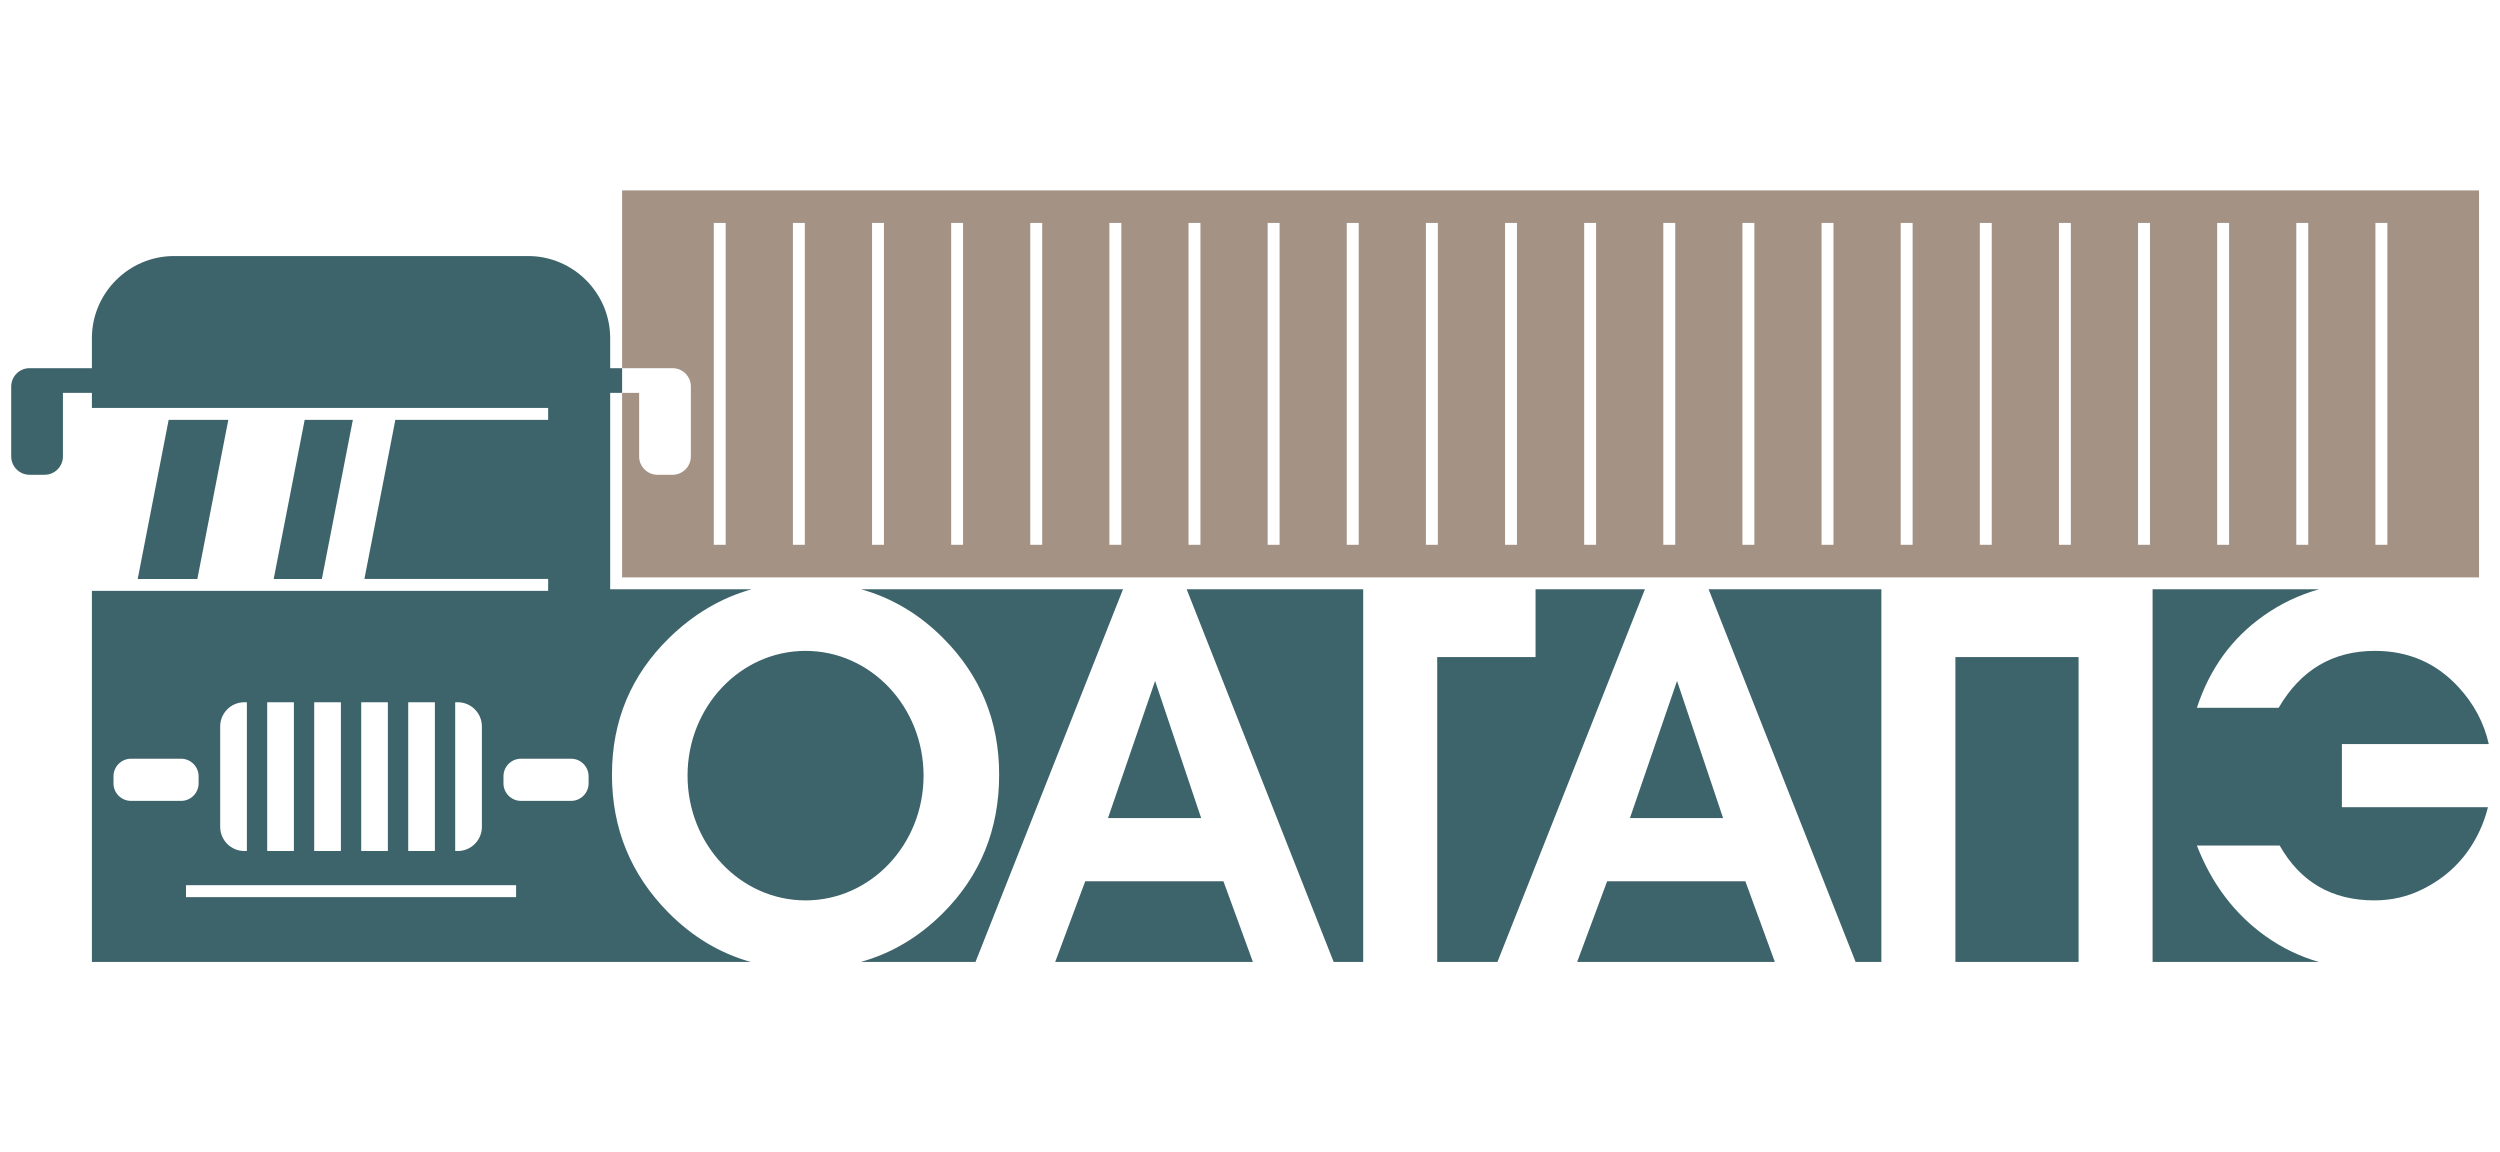 <?xml version="1.0" encoding="UTF-8"?>
<!DOCTYPE svg PUBLIC "-//W3C//DTD SVG 1.1//EN" "http://www.w3.org/Graphics/SVG/1.1/DTD/svg11.dtd">
<!-- Creator: CorelDRAW 2017 -->
<svg xmlns="http://www.w3.org/2000/svg" xml:space="preserve" width="768px" height="354px" version="1.1" style="shape-rendering:geometricPrecision; text-rendering:geometricPrecision; image-rendering:optimizeQuality; fill-rule:evenodd; clip-rule:evenodd"
viewBox="0 0 768 354.46"
 xmlns:xlink="http://www.w3.org/1999/xlink">
 <defs>
  <style type="text/css">
   <![CDATA[
    .fil1 {fill:#3D646B}
    .fil0 {fill:#A49284}
   ]]>
  </style>
 </defs>
 <g id="Layer_x0020_1">
  <g id="_2234466781424">
   <path class="fil0" d="M762.05 177.6l-571.19 0 0 -56.76 5.24 0 0 19.57c0,3.1 2.54,5.63 5.63,5.63l4.65 0c3.1,0 5.63,-2.53 5.63,-5.63l0 -21.53c0,-3.09 -2.53,-5.63 -5.63,-5.63l-15.52 0 0 -54.69 571.19 0 0 119.04zm-514.99 -109.02c-1.22,0 -2.44,0 -3.66,0 0,33 0,66 0,98.99 1.22,0 2.44,0 3.66,0 0,-32.99 0,-65.99 0,-98.99zm24.34 0c-1.22,0 -2.44,0 -3.66,0 0,33 0,66 0,98.99 1.22,0 2.44,0 3.66,0 0,-32.99 0,-65.99 0,-98.99zm24.34 0c-1.22,0 -2.44,0 -3.66,0 0,33 0,66 0,98.99 1.22,0 2.44,0 3.66,0 0,-32.99 0,-65.99 0,-98.99zm24.34 0c-1.22,0 -2.44,0 -3.67,0 0,33 0,66 0,98.99 1.23,0 2.45,0 3.67,0 0,-32.99 0,-65.99 0,-98.99zm24.34 0c-1.22,0 -2.44,0 -3.67,0 0,33 0,66 0,98.99 1.23,0 2.45,0 3.67,0 0,-32.99 0,-65.99 0,-98.99zm24.34 0c-1.22,0 -2.45,0 -3.67,0 0,33 0,66 0,98.99 1.22,0 2.45,0 3.67,0 0,-32.99 0,-65.99 0,-98.99zm24.34 0c-1.22,0 -2.45,0 -3.67,0 0,33 0,66 0,98.99 1.22,0 2.45,0 3.67,0 0,-32.99 0,-65.99 0,-98.99zm24.34 0c-1.22,0 -2.45,0 -3.67,0 0,33 0,66 0,98.99 1.22,0 2.45,0 3.67,0 0,-32.99 0,-65.99 0,-98.99zm24.34 0c-1.22,0 -2.45,0 -3.67,0 0,33 0,66 0,98.99 1.22,0 2.45,0 3.67,0 0,-32.99 0,-65.99 0,-98.99zm24.34 0c-1.22,0 -2.45,0 -3.67,0 0,33 0,66 0,98.99 1.22,0 2.45,0 3.67,0 0,-32.99 0,-65.99 0,-98.99zm24.34 0c-1.23,0 -2.45,0 -3.67,0 0,33 0,66 0,98.99 1.22,0 2.44,0 3.67,0 0,-32.99 0,-65.99 0,-98.99zm24.34 0c-1.23,0 -2.45,0 -3.67,0 0,33 0,66 0,98.99 1.22,0 2.44,0 3.67,0 0,-32.99 0,-65.99 0,-98.99zm24.34 0c-1.23,0 -2.45,0 -3.67,0 0,33 0,66 0,98.99 1.22,0 2.44,0 3.67,0 0,-32.99 0,-65.99 0,-98.99zm24.34 0c-1.23,0 -2.45,0 -3.67,0 0,33 0,66 0,98.99 1.22,0 2.44,0 3.67,0 0,-32.99 0,-65.99 0,-98.99zm24.34 0c-1.23,0 -2.45,0 -3.67,0 0,33 0,66 0,98.99 1.22,0 2.44,0 3.67,0 0,-32.99 0,-65.99 0,-98.99zm24.34 0c-1.23,0 -2.45,0 -3.67,0 0,33 0,66 0,98.99 1.22,0 2.44,0 3.67,0 0,-32.99 0,-65.99 0,-98.99zm24.33 0c-1.22,0 -2.44,0 -3.66,0 0,33 0,66 0,98.99 1.22,0 2.44,0 3.66,0 0,-32.99 0,-65.99 0,-98.99zm24.34 0c-1.22,0 -2.44,0 -3.67,0 0,33 0,66 0,98.99 1.23,0 2.45,0 3.67,0 0,-32.99 0,-65.99 0,-98.99zm24.34 0c-1.22,0 -2.44,0 -3.67,0 0,33 0,66 0,98.99 1.23,0 2.45,0 3.67,0 0,-32.99 0,-65.99 0,-98.99zm24.34 0c-1.22,0 -2.44,0 -3.67,0 0,33 0,66 0,98.99 1.23,0 2.45,0 3.67,0 0,-32.99 0,-65.99 0,-98.99zm24.34 0l-3.67 0 0 98.99 3.67 0 0 -98.99zm-511.13 0l-3.66 0 0 98.99 3.66 0 0 -98.99z"/>
   <path class="fil1" d="M27.77 295.9l159.42 0 0 0 43.25 0c-9.54,-2.68 -18.02,-7.77 -25.42,-15.28 -11.52,-11.68 -17.28,-25.79 -17.28,-42.35 0,-16.56 5.87,-30.57 17.59,-42.04 7.51,-7.34 15.96,-12.32 25.36,-14.97l-43.5 0 0 -60.42 3.67 0 0 -7.59 -3.67 0 0 -9.24c0,-13.89 -11.36,-25.25 -25.25,-25.25l-108.91 0c-13.89,0 -25.26,11.36 -25.26,25.25l0 9.24 -19.19 0c-3.09,0 -5.63,2.54 -5.63,5.63l0 21.53c0,3.1 2.54,5.63 5.63,5.63l4.65 0c3.1,0 5.63,-2.53 5.63,-5.63l0 -19.57 8.91 0 0 4.65 140.34 0 0 3.67 -47 0 -9.52 48.93 56.52 0 0 3.67 -140.34 0 0 114.14zm28.94 -23.61l101.54 0 0 3.67 -101.54 0 0 -3.67zm-16.91 -38.91l15.41 0c2.96,0 5.38,2.43 5.38,5.39l0 2.2c0,2.96 -2.42,5.38 -5.38,5.38l-15.41 0c-2.96,0 -5.39,-2.42 -5.39,-5.38l0 -2.2c0,-2.96 2.43,-5.39 5.39,-5.39zm119.95 0l15.42 0c2.96,0 5.38,2.43 5.38,5.39l0 2.2c0,2.96 -2.42,5.38 -5.38,5.38l-15.42 0c-2.96,0 -5.38,-2.42 -5.38,-5.38l0 -2.2c0,-2.96 2.42,-5.39 5.38,-5.39zm-85.11 -17.37l0.8 0 0 45.76 -0.8 0c-4.07,0 -7.41,-3.34 -7.41,-7.41l0 -30.94c0,-4.07 3.34,-7.41 7.41,-7.41zm7.05 0l8.21 0 0 45.76 -8.21 0 0 -45.76zm14.46 0l8.21 0 0 45.76 -8.21 0 0 -45.76zm14.46 0l8.2 0 0 45.76 -8.2 0 0 -45.76zm14.46 0l8.2 0 0 45.76 -8.2 0 0 -45.76zm14.45 0l0.8 0c4.08,0 7.41,3.34 7.41,7.41l0 30.94c0,4.07 -3.33,7.41 -7.41,7.41l-0.8 0 0 -45.76zm-97.66 -37.92l18.35 0 9.52 -48.93 -18.35 0 -9.52 48.93zm41.83 0l14.82 0 9.53 -48.93 -14.82 0 -9.53 48.93zm163.6 22.12c-20.05,0 -36.3,17.18 -36.3,38.37 0,21.2 16.25,38.38 36.3,38.38 20.05,0 36.3,-17.18 36.3,-38.38 0,-21.19 -16.25,-38.37 -36.3,-38.37zm121.69 51.43l-14.17 -42.19 -14.49 42.19 28.66 0zm160.55 0l-14.17 -42.19 -14.49 42.19 28.66 0zm-265.28 44.26l35.31 0 45.38 -114.64 -80.54 0c9.48,2.66 17.9,7.67 25.24,15.05 11.47,11.52 17.2,25.5 17.2,41.96 0,16.87 -5.76,31.07 -17.28,42.59 -7.38,7.38 -15.81,12.39 -25.31,15.04zm59.83 0l60.82 0 -9.07 -24.83 -42.51 0 -9.24 24.83zm85.66 0l9.08 0 0 -114.64 -54.3 0 45.22 114.64zm31.85 0l18.52 0 45.37 -114.64 -33.64 0 0 20.86 -30.25 0 0 93.78zm43.04 0l60.82 0 -9.08 -24.83 -42.51 0 -9.23 24.83zm85.66 0l7.92 0 0 -114.64 -53.14 0 45.22 114.64zm30.69 0l37.89 0 0 -93.78 -37.89 0 0 93.78zm60.66 0l51.17 0c-5.91,-1.69 -11.4,-4.34 -16.46,-7.96 -9.49,-6.79 -16.53,-16.08 -21.09,-27.86l25.47 0c6.37,11.25 16.08,16.88 29.14,16.88 5.31,0 10.18,-1.15 14.65,-3.35 6.77,-3.32 12.07,-8.12 15.84,-14.49 2.02,-3.4 3.5,-7.02 4.43,-10.82l-44.92 0 0 -19.43 45.18 0c-1.46,-6.52 -4.56,-12.36 -9.31,-17.51 -6.84,-7.43 -15.41,-11.15 -25.71,-11.15 -12.95,0 -22.82,5.84 -29.62,17.52l-25.15 0c3.92,-12 10.77,-21.45 20.54,-28.34 5.23,-3.7 10.92,-6.41 17.07,-8.13l-51.23 0 0 114.64z"/>
  </g>
 </g>
</svg>
